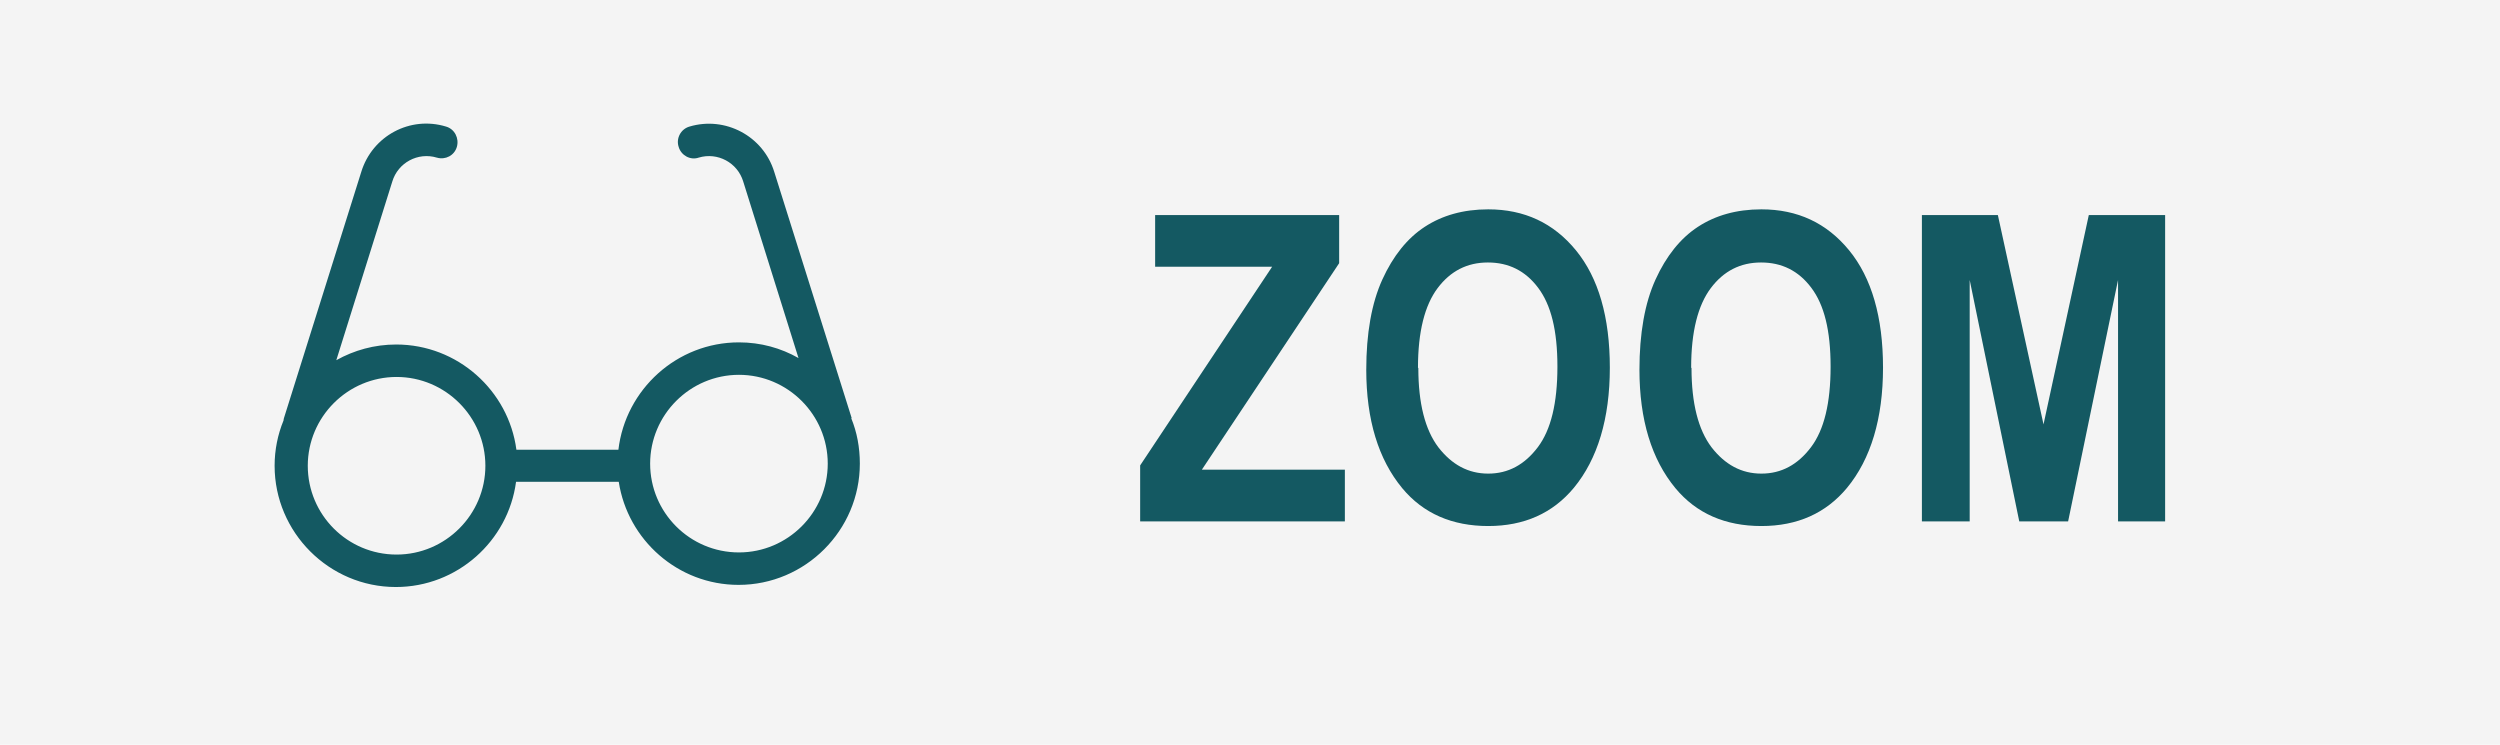 <?xml version="1.0" encoding="UTF-8"?><svg id="uuid-34757bb1-81bb-41a5-8c18-750f47e437ee" xmlns="http://www.w3.org/2000/svg" viewBox="0 0 70.1 20.88"><defs><style>.uuid-0264491a-9587-463e-887c-cd44add72fd9{fill:#f4f4f4;}.uuid-c18bc138-ffb3-49ce-a419-d7e90cfdb27f{fill:#145962;}</style></defs><g id="uuid-33dcd080-b154-4b63-95f2-48e8db76add7"><rect class="uuid-0264491a-9587-463e-887c-cd44add72fd9" width="70.1" height="20.88"/><path id="uuid-a6357de4-ec2c-4741-80fb-e61da00b7343" class="uuid-c18bc138-ffb3-49ce-a419-d7e90cfdb27f" d="M23.88,11.72l-2.17-6.9c-.31-1.01-1.38-1.57-2.38-1.27-.24.07-.38.33-.3.57.07.24.33.38.56.3.53-.16,1.09.14,1.25.67h0s1.55,4.95,1.55,4.95c-.49-.28-1.06-.44-1.67-.44-1.74,0-3.18,1.32-3.38,3.01h-2.86c-.22-1.66-1.65-2.95-3.37-2.95-.61,0-1.18.16-1.68.44l1.57-5.01h0c.16-.53.72-.83,1.25-.67.24.07.49-.06.56-.3.07-.24-.06-.5-.3-.57-1.01-.31-2.07.26-2.38,1.27l-2.17,6.91s-.01.04-.01.06c-.16.39-.25.82-.25,1.27,0,1.87,1.53,3.4,3.4,3.4,1.72,0,3.15-1.29,3.37-2.95h2.88c.25,1.63,1.66,2.89,3.36,2.89,1.87,0,3.4-1.53,3.4-3.4,0-.45-.08-.88-.24-1.27ZM11.12,15.55c-1.38,0-2.49-1.12-2.49-2.49s1.12-2.49,2.49-2.49,2.49,1.12,2.49,2.49-1.12,2.49-2.49,2.49ZM20.72,15.49c-1.38,0-2.49-1.12-2.49-2.49s1.12-2.49,2.49-2.49,2.49,1.12,2.49,2.49-1.12,2.49-2.49,2.49Z"/><path class="uuid-c18bc138-ffb3-49ce-a419-d7e90cfdb27f" d="M31.97,14.62v-1.57l3.7-5.57h-3.28v-1.45h5.16v1.35l-3.85,5.79h4.01v1.45h-5.72Z"/><path class="uuid-c18bc138-ffb3-49ce-a419-d7e90cfdb27f" d="M38.31,10.37c0-1.02.15-1.87.45-2.53s.7-1.16,1.19-1.48,1.08-.49,1.78-.49c1.01,0,1.83.38,2.46,1.15s.95,1.87.95,3.29-.34,2.56-1.01,3.37c-.59.71-1.39,1.07-2.4,1.07s-1.82-.35-2.41-1.06c-.67-.81-1.01-1.92-1.01-3.33ZM39.77,10.32c0,.99.19,1.73.56,2.22.38.49.84.74,1.4.74s1.02-.25,1.39-.74c.37-.49.55-1.24.55-2.26s-.18-1.73-.54-2.21c-.36-.48-.83-.71-1.41-.71s-1.05.24-1.41.72c-.36.48-.55,1.22-.55,2.23Z"/><path class="uuid-c18bc138-ffb3-49ce-a419-d7e90cfdb27f" d="M45.97,10.37c0-1.02.15-1.87.45-2.53s.7-1.16,1.19-1.48,1.08-.49,1.78-.49c1.01,0,1.83.38,2.46,1.15s.95,1.87.95,3.29-.34,2.56-1.01,3.37c-.59.71-1.39,1.07-2.4,1.07s-1.82-.35-2.41-1.06c-.67-.81-1.01-1.92-1.01-3.33ZM47.43,10.32c0,.99.19,1.73.56,2.22.38.49.84.74,1.4.74s1.02-.25,1.39-.74c.37-.49.55-1.24.55-2.26s-.18-1.73-.54-2.21c-.36-.48-.83-.71-1.41-.71s-1.05.24-1.41.72c-.36.48-.55,1.22-.55,2.23Z"/><path class="uuid-c18bc138-ffb3-49ce-a419-d7e90cfdb27f" d="M53.89,14.62V6.03h2.13l1.28,5.87,1.27-5.87h2.14v8.59h-1.32v-6.77l-1.4,6.77h-1.37l-1.39-6.77v6.77h-1.32Z"/></g></svg>